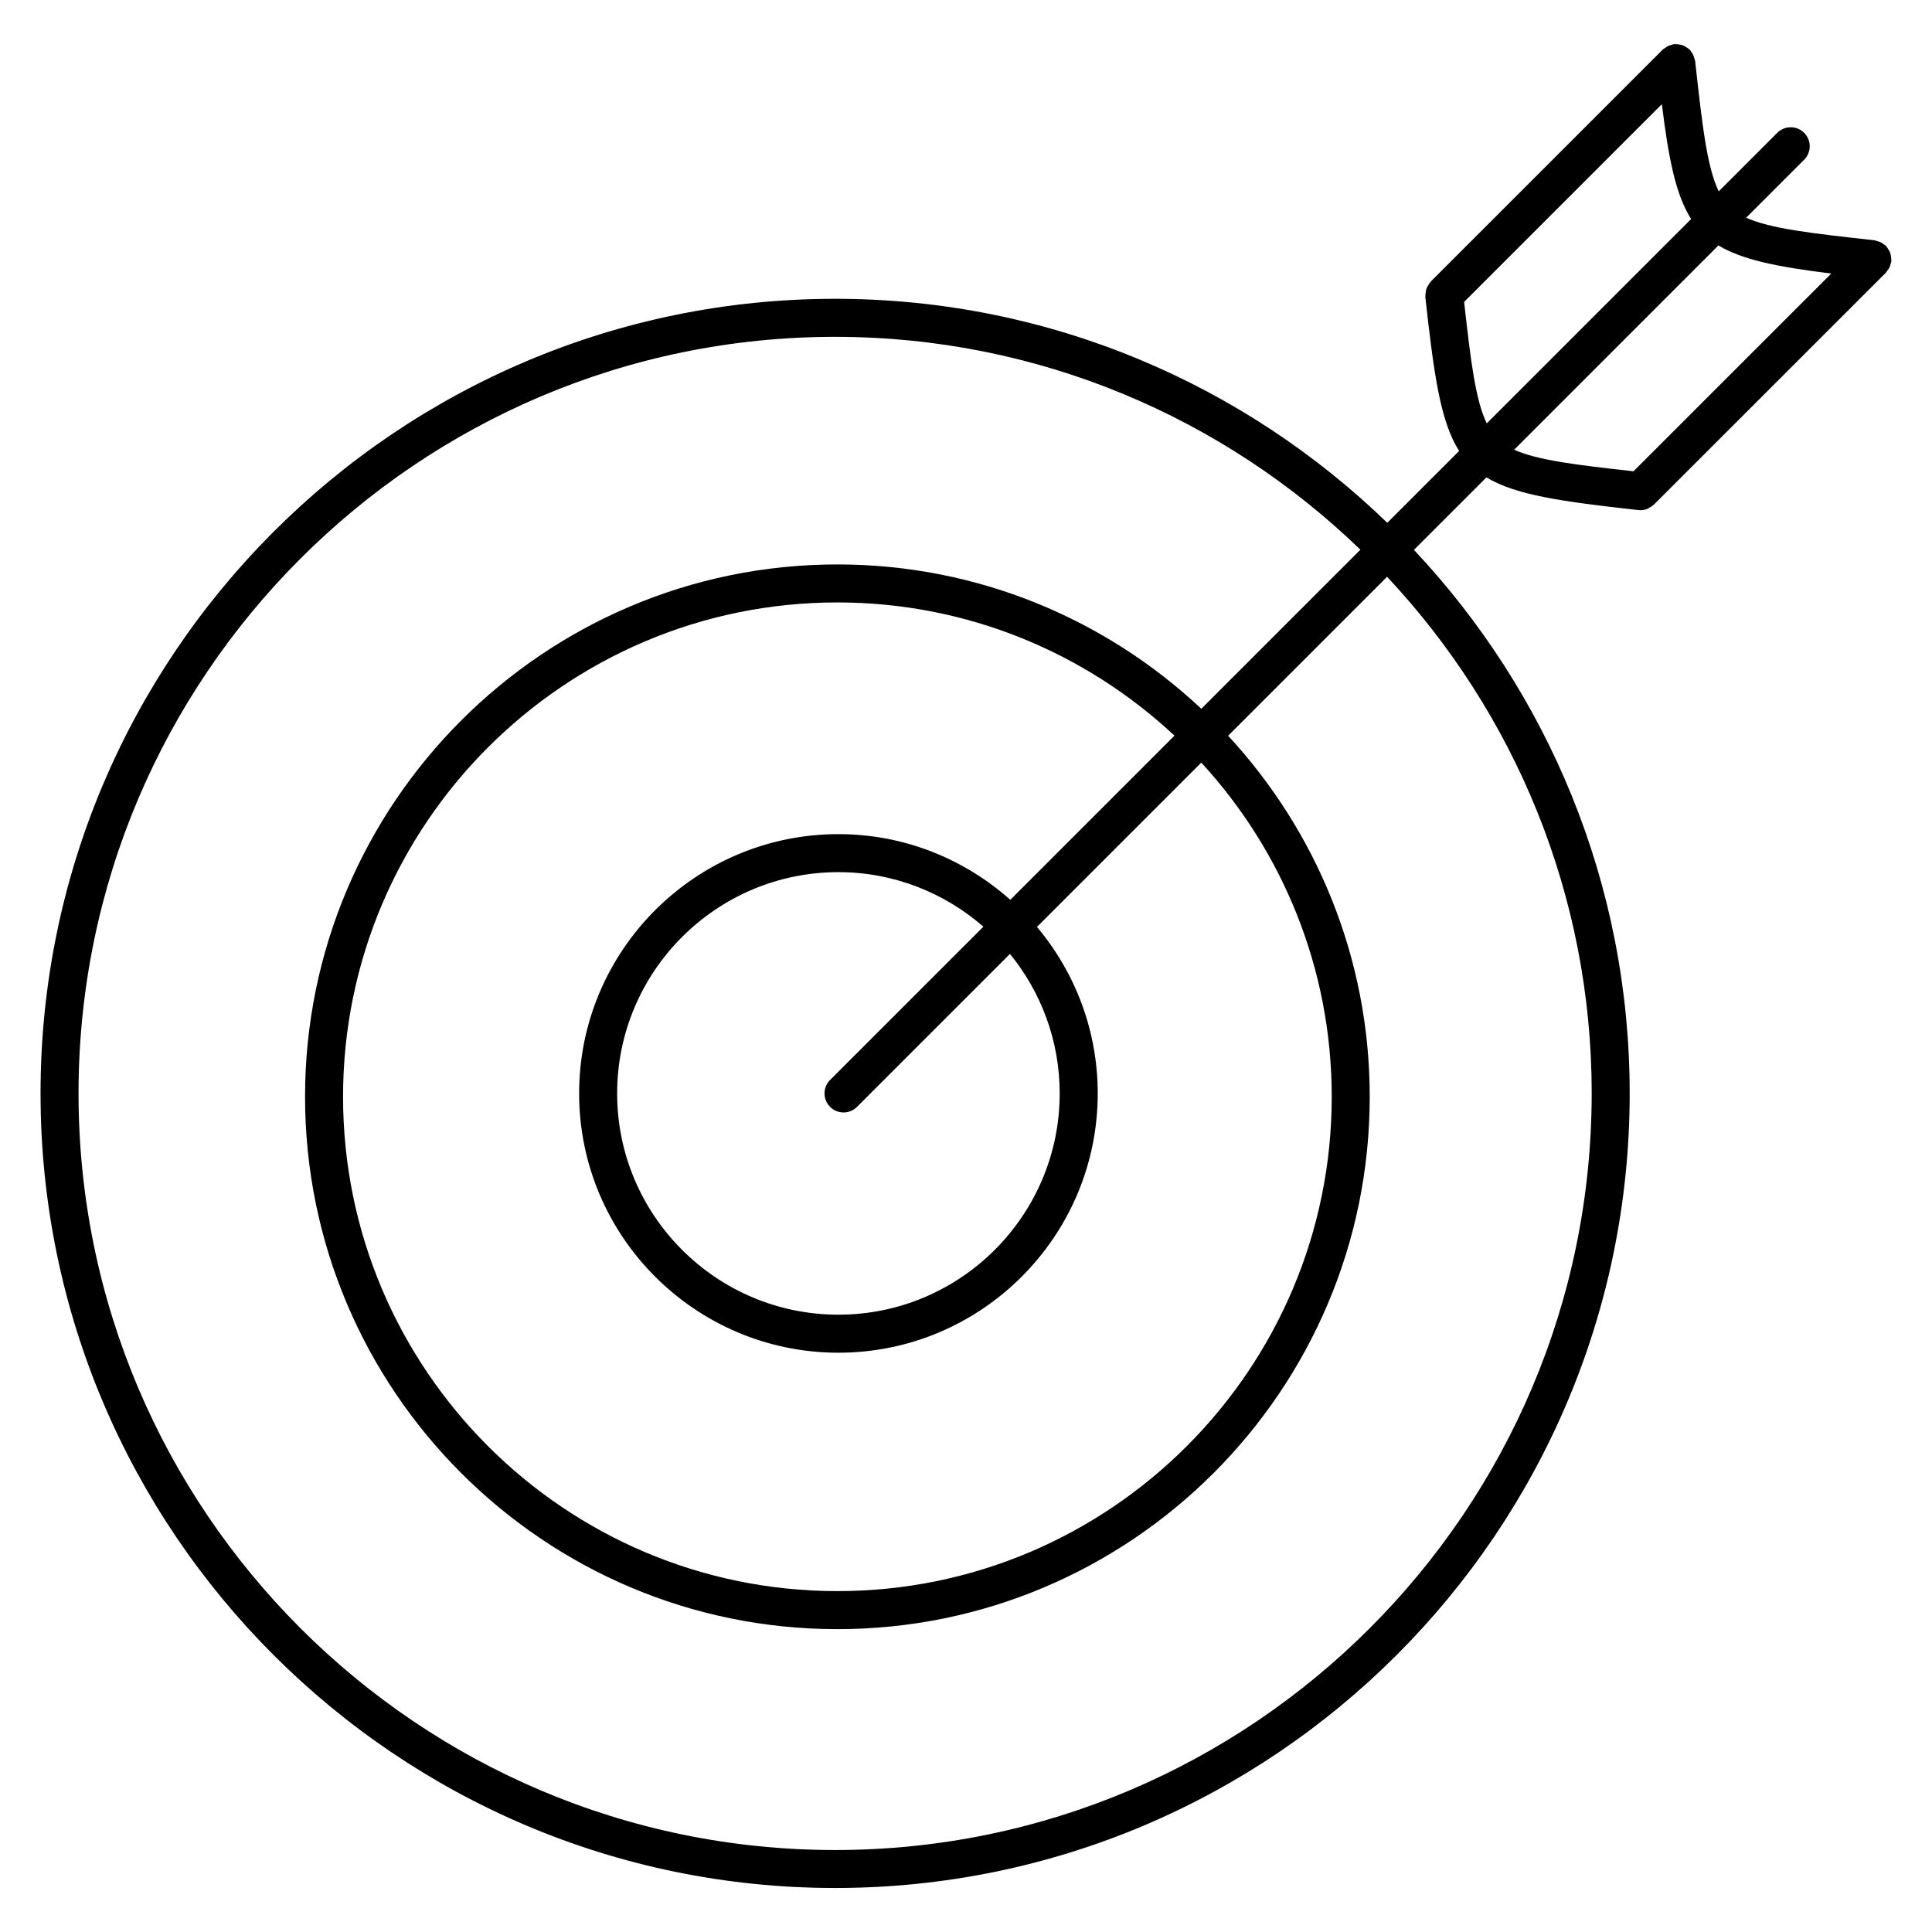 <?xml version="1.0" encoding="UTF-8"?>
<!-- Uploaded to: SVG Find, www.svgrepo.com, Generator: SVG Find Mixer Tools -->
<svg fill="#000000" width="800px" height="800px" version="1.1" viewBox="144 144 512 512" xmlns="http://www.w3.org/2000/svg">
 <path d="m645.02 213.95c0.066-0.238 0.188-0.449 0.215-0.707 0.012-0.098-0.031-0.18-0.023-0.273 0.02-0.348-0.039-0.684-0.098-1.031-0.051-0.312-0.074-0.621-0.176-0.906-0.102-0.281-0.266-0.527-0.418-0.797-0.176-0.312-0.344-0.613-0.586-0.883-0.059-0.07-0.082-0.156-0.145-0.223-0.156-0.16-0.363-0.223-0.535-0.359-0.281-0.215-0.543-0.422-0.871-0.578-0.316-0.152-0.645-0.23-0.977-0.312-0.215-0.055-0.398-0.176-0.625-0.203-16.723-1.844-27.555-3.066-34.039-5.977l15.375-15.375c1.969-1.969 1.969-5.152 0-7.125-1.969-1.969-5.152-1.969-7.125 0l-15.512 15.512c-3.102-6.41-4.352-17.359-6.258-34.59-0.023-0.23-0.145-0.418-0.203-0.637-0.082-0.328-0.156-0.645-0.309-0.953-0.156-0.332-0.367-0.609-0.59-0.891-0.133-0.172-0.195-0.367-0.348-0.523-0.066-0.066-0.152-0.086-0.215-0.145-0.258-0.227-0.551-0.387-0.852-0.562-0.281-0.168-0.543-0.344-0.852-0.449-0.262-0.09-0.535-0.109-0.805-0.156-0.379-0.066-0.734-0.125-1.125-0.105-0.09 0.004-0.172-0.035-0.266-0.023-0.227 0.023-0.406 0.145-0.625 0.203-0.332 0.082-0.66 0.16-0.977 0.312-0.324 0.156-0.59 0.363-0.871 0.578-0.172 0.133-0.379 0.203-0.535 0.359l-61.48 61.469c-0.066 0.066-0.09 0.156-0.145 0.223-0.242 0.266-0.406 0.57-0.586 0.875-0.152 0.266-0.316 0.52-0.418 0.801-0.105 0.293-0.125 0.594-0.176 0.902-0.055 0.348-0.109 0.684-0.098 1.031 0.004 0.098-0.035 0.18-0.023 0.277 2.293 20.777 4.027 33.066 8.961 40.797l-19.043 19.043c-37.918-36.707-89.516-59.363-146.33-59.363-116.11 0-210.57 94.465-210.57 210.57 0 116.12 94.465 210.58 210.57 210.58 116.11 0 210.57-94.465 210.57-210.58 0-55.676-21.758-106.34-57.172-144.03l19.211-19.211c7.766 4.695 19.945 6.414 40.27 8.66 0.188 0.02 0.367 0.031 0.551 0.031h0.004c0.648 0 1.27-0.133 1.844-0.359 0.137-0.055 0.25-0.168 0.383-0.238 0.438-0.223 0.855-0.469 1.215-0.805 0.035-0.031 0.082-0.039 0.109-0.074l61.492-61.477c0.137-0.141 0.195-0.324 0.316-0.473 0.25-0.312 0.492-0.625 0.66-0.992 0.125-0.277 0.18-0.555 0.254-0.84zm-113.01 10.055 52.402-52.395c1.805 14.621 3.707 24.086 7.758 30.426l-54.164 54.164c-2.961-6.094-4.242-16.379-5.996-32.195zm33.801 209.76c0 110.55-89.945 200.51-200.5 200.51-110.55-0.004-200.5-89.953-200.5-200.51 0-110.55 89.945-200.5 200.5-200.5 54.039 0 103.12 21.527 139.21 56.41l-42.16 42.16c-25.25-23.699-59.172-38.254-96.449-38.254-77.789 0-141.07 63.289-141.07 141.07 0 77.793 63.289 141.09 141.07 141.09 77.793 0 141.08-63.293 141.08-141.09 0-36.895-14.254-70.512-37.523-95.672l42.125-42.125c33.594 35.859 54.223 84.008 54.223 136.91zm-201.82 3.57c0.984 0.984 2.273 1.477 3.562 1.477 1.289 0 2.578-0.492 3.562-1.477l40.535-40.535c8.227 10.098 13.18 22.965 13.18 36.973 0 32.328-26.309 58.633-58.645 58.633s-58.637-26.305-58.637-58.633c0-32.336 26.305-58.645 58.637-58.645 14.699 0 28.121 5.477 38.426 14.449l-40.629 40.629c-1.965 1.977-1.965 5.164 0.008 7.129zm47.75-54.875c-12.141-10.793-28.066-17.406-45.551-17.406-37.891 0-68.715 30.828-68.715 68.719 0 37.887 30.828 68.711 68.715 68.711 37.891 0 68.719-30.824 68.719-68.711 0-16.793-6.07-32.18-16.105-44.125l43.551-43.551c21.445 23.332 34.566 54.438 34.566 88.555 0 72.242-58.77 131.01-131 131.01-72.23 0.004-131.01-58.766-131.01-131.01 0-72.23 58.766-131 131-131 34.5 0 65.91 13.426 89.332 35.301zm187.66-173.42c6.332 3.828 15.66 5.691 29.902 7.453l-52.41 52.402c-15.316-1.691-25.484-2.949-31.633-5.707z"/>
</svg>